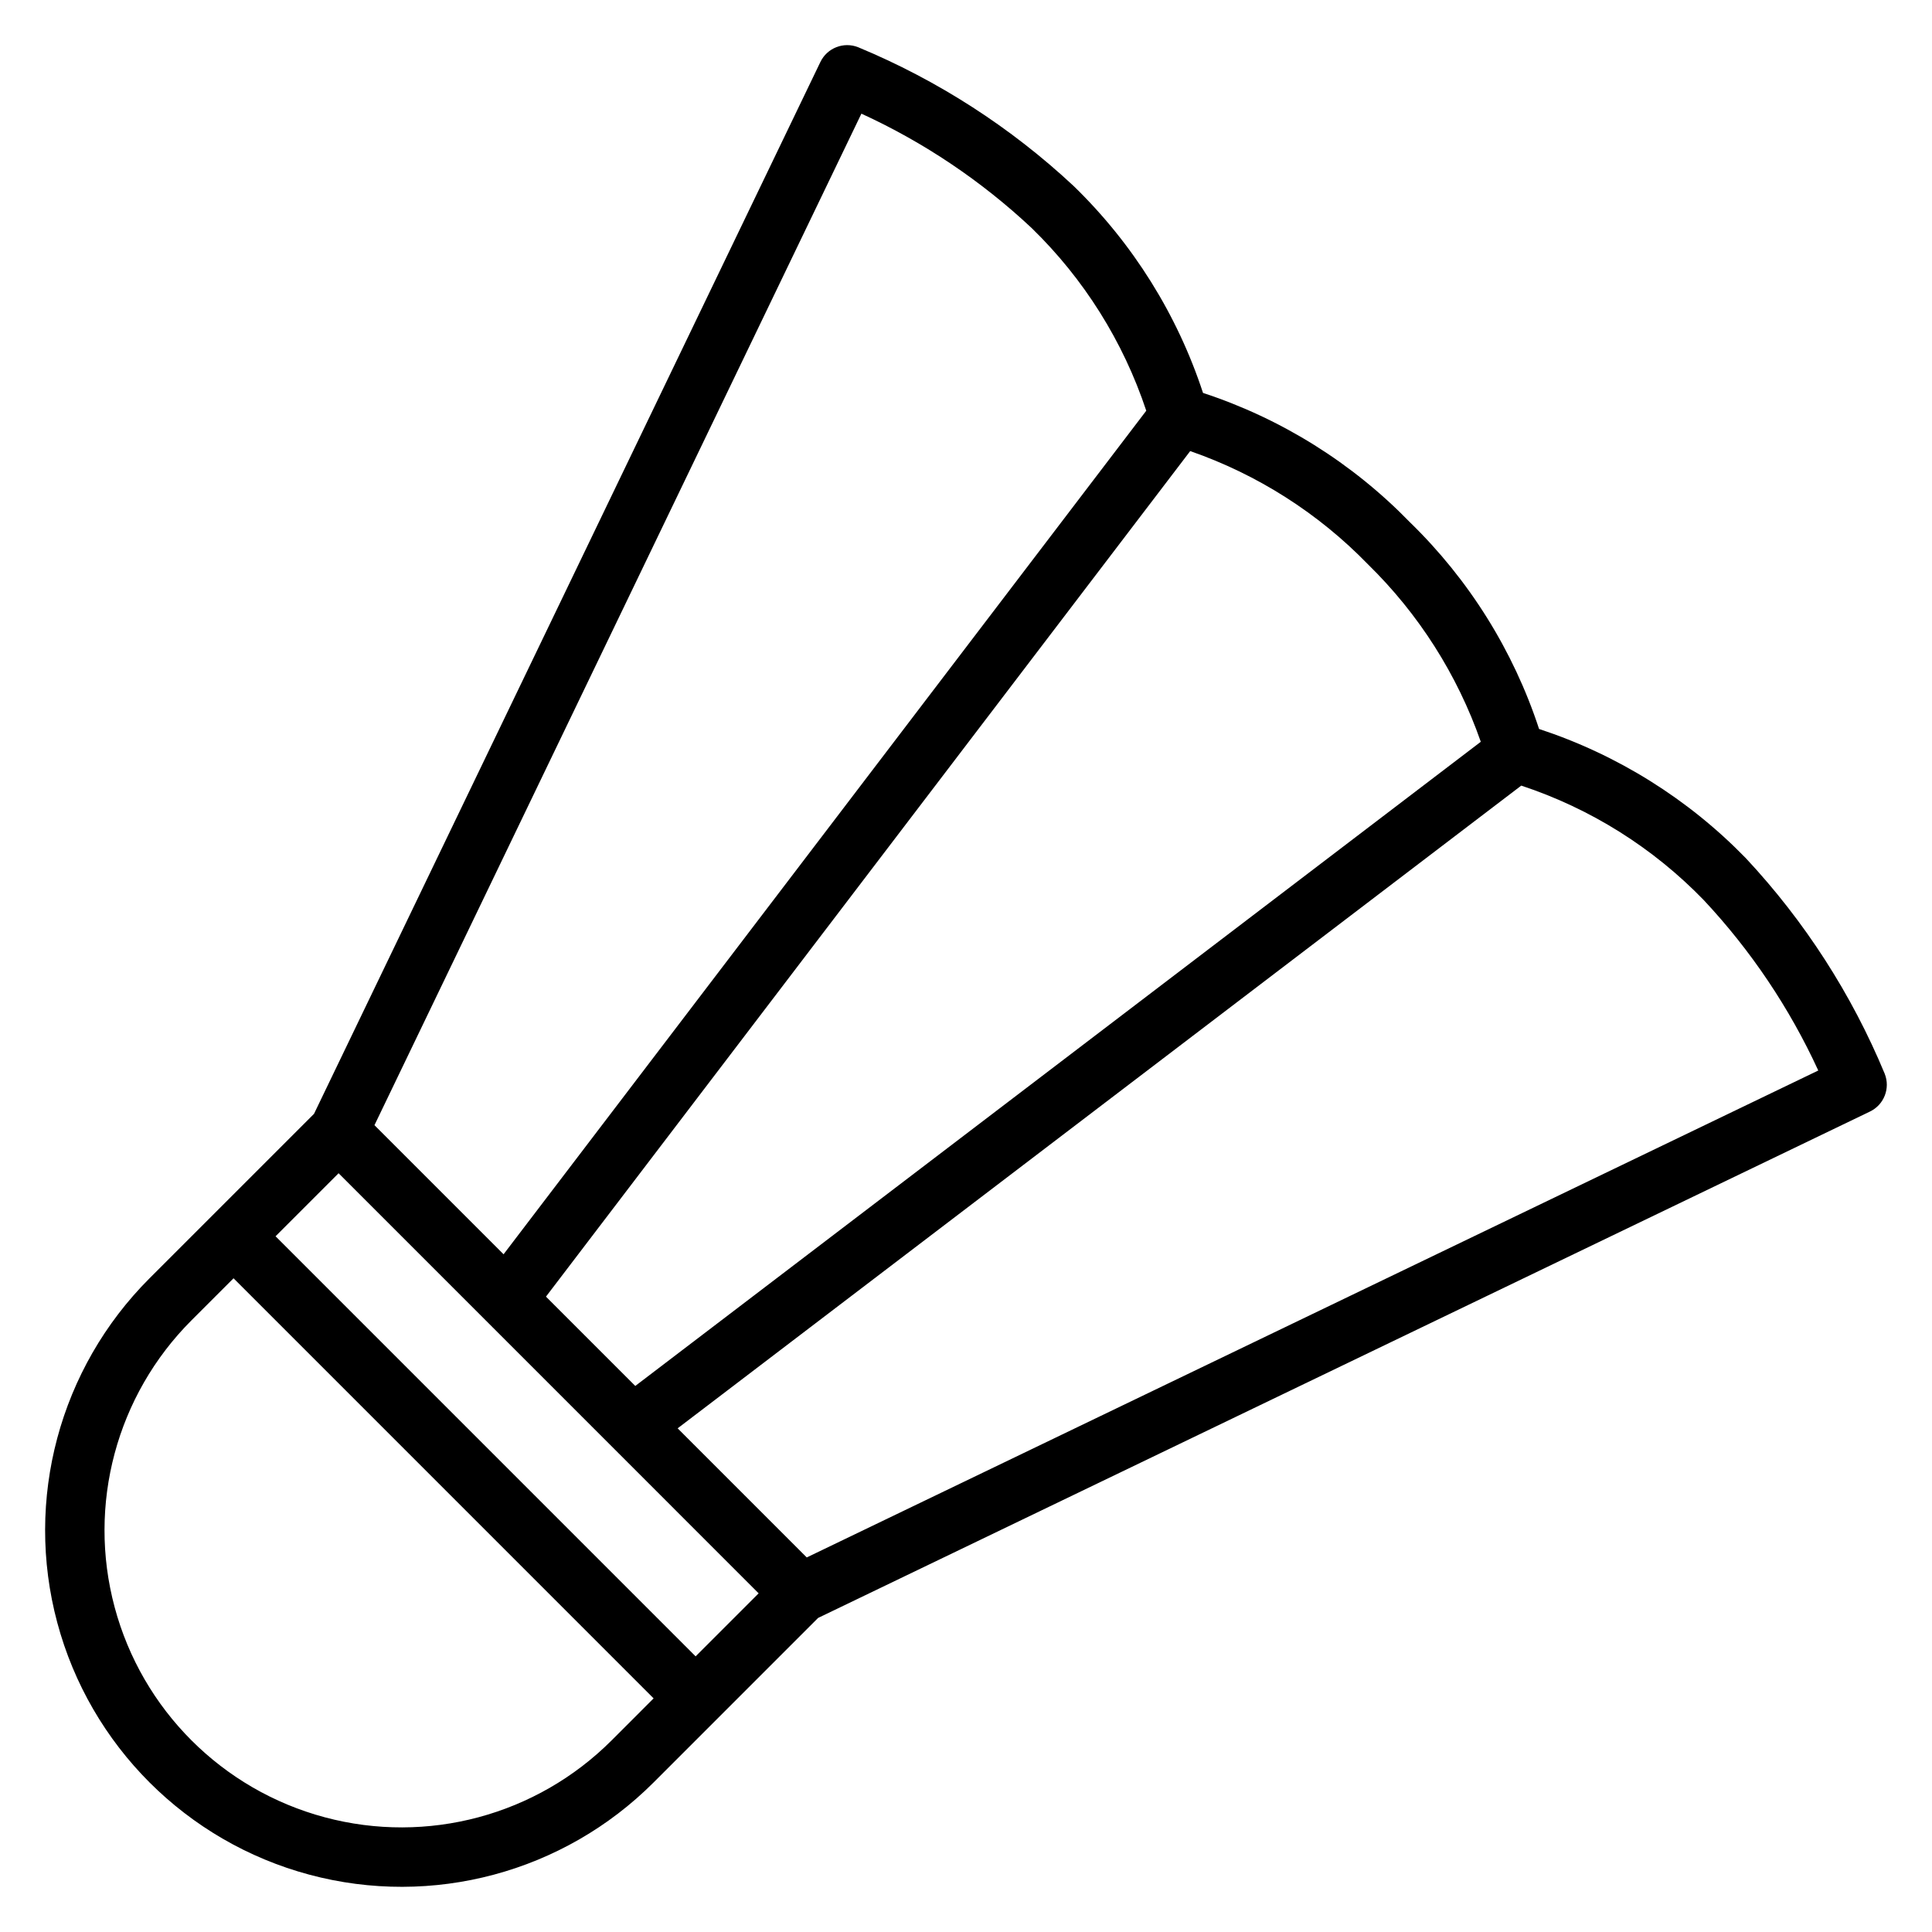 <?xml version="1.0" encoding="UTF-8"?>
<!-- Uploaded to: ICON Repo, www.iconrepo.com, Generator: ICON Repo Mixer Tools -->
<svg fill="#000000" width="800px" height="800px" version="1.1" viewBox="144 144 512 512" xmlns="http://www.w3.org/2000/svg">
 <path d="m643.48 428.58c-8.75-21.094-21.215-40.445-36.801-57.137-15.234-15.68-34.039-27.434-54.809-34.258-6.816-20.77-18.57-39.574-34.25-54.805-15.234-15.68-34.039-27.434-54.809-34.254-6.82-20.773-18.578-39.578-34.262-54.809-16.691-15.586-36.043-28.051-57.137-36.805-3.84-1.52-8.203 0.188-9.996 3.906l-134.2 278.76-43.59 43.586c-23.863 23.863-33.184 58.648-24.449 91.246 8.734 32.602 34.199 58.062 66.797 66.797 32.598 8.734 67.383-0.582 91.246-24.449l43.586-43.59 278.76-134.2c3.723-1.793 5.426-6.156 3.906-9.996zm-137-135.07c13.48 13.168 23.73 29.277 29.945 47.07l-224.07 170.71-23.668-23.668 170.73-224.08c17.809 6.184 33.926 16.445 47.062 29.965zm-134.2-119.39c16.582 7.602 31.82 17.844 45.125 30.32 13.855 13.469 24.27 30.07 30.367 48.406l-170.32 223.55-34.215-34.215zm-66.195 431.1c-19.887 19.891-48.871 27.656-76.039 20.375-27.168-7.277-48.387-28.496-55.664-55.664-7.281-27.168 0.488-56.152 20.375-76.039l11.137-11.133 111.32 111.33zm22.262-22.266-111.32-111.33 16.703-16.703 111.32 111.33zm29.449-26.215-34.215-34.215 223.57-170.33 0.004 0.004c18.348 6.059 34.953 16.48 48.387 30.367 12.465 13.32 22.703 28.559 30.32 45.133z"/>
</svg>